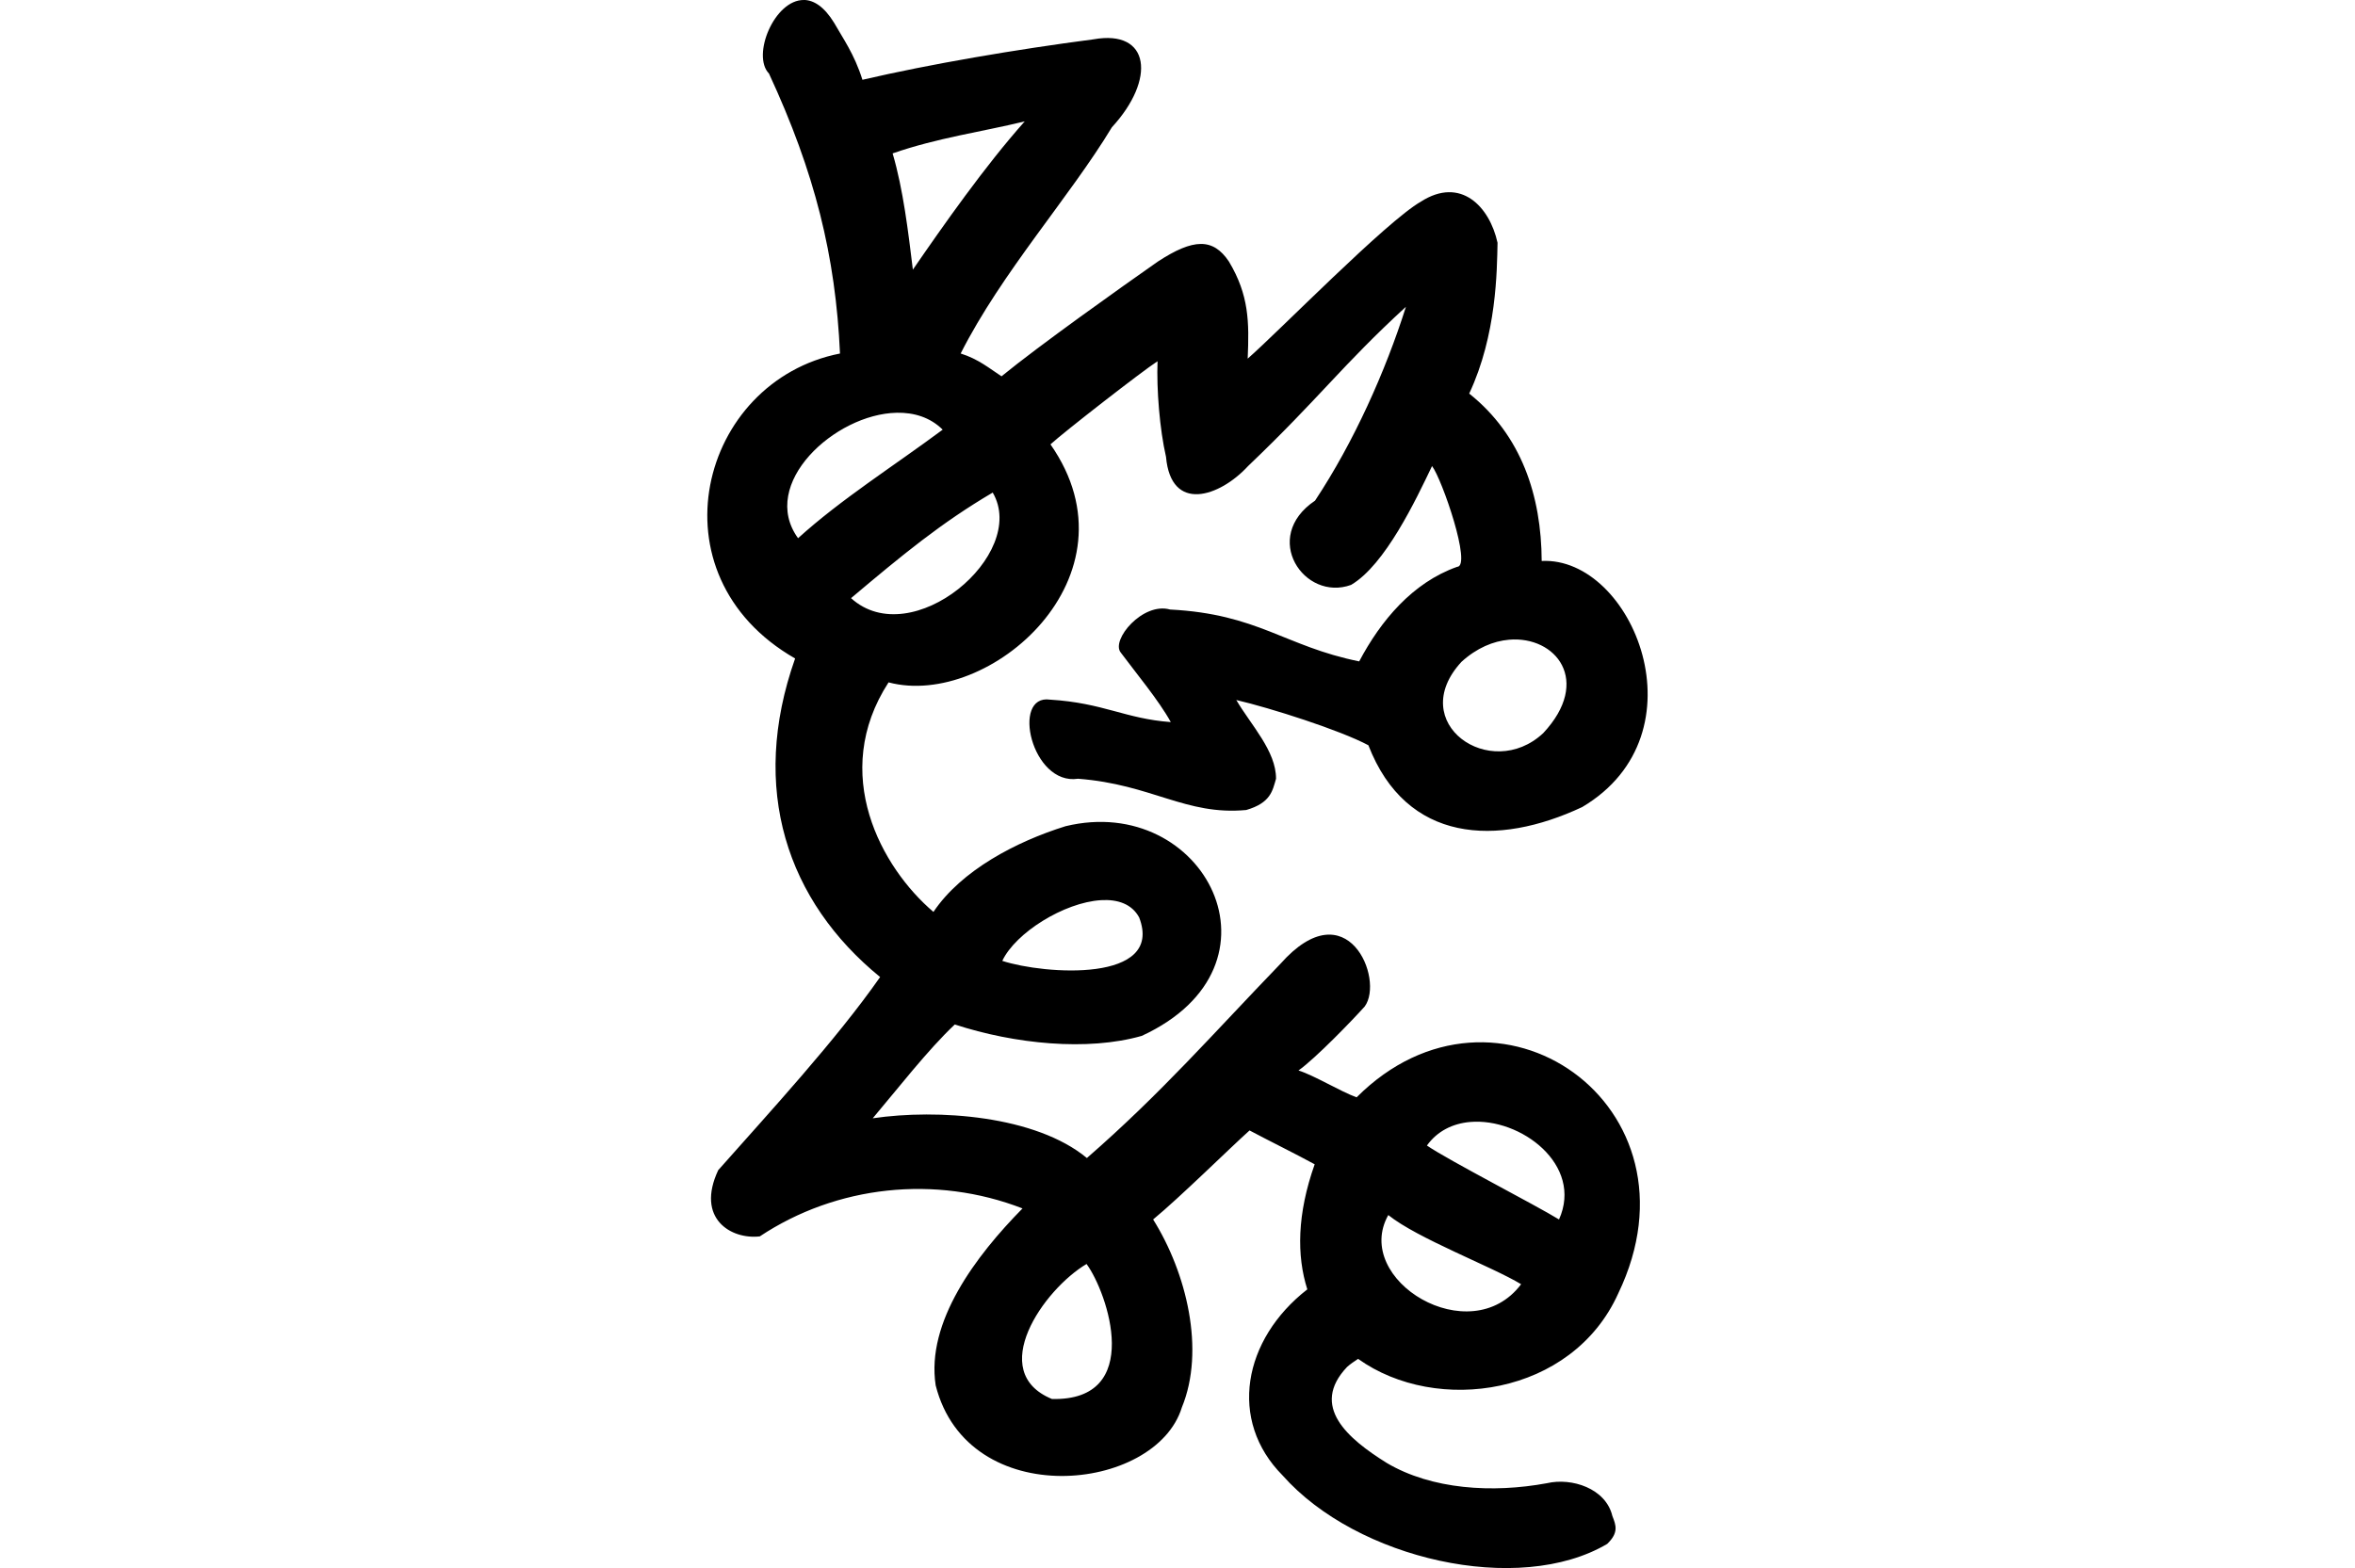 <?xml version="1.0" encoding="UTF-8" standalone="no"?>
<!-- Created with Inkscape (http://www.inkscape.org/) -->

<svg
   xmlns:dc="http://purl.org/dc/elements/1.1/"
   xmlns:cc="http://creativecommons.org/ns#"
   xmlns:rdf="http://www.w3.org/1999/02/22-rdf-syntax-ns#"
   xmlns:svg="http://www.w3.org/2000/svg"
   xmlns="http://www.w3.org/2000/svg"
   xmlns:sodipodi="http://sodipodi.sourceforge.net/DTD/sodipodi-0.dtd"
   xmlns:inkscape="http://www.inkscape.org/namespaces/inkscape"
   width="200"
   height="133.208"
   id="svg2"
   version="1.1"
   inkscape:version="0.48.3.1 r9886"
   sodipodi:docname="performance.svg">
  <defs
     id="defs4" />
  <sodipodi:namedview
     id="base"
     pagecolor="#ffffff"
     bordercolor="#666666"
     borderopacity="1.0"
     inkscape:pageopacity="0.0"
     inkscape:pageshadow="2"
     inkscape:zoom="1.4"
     inkscape:cx="-44.49414"
     inkscape:cy="112.80231"
     inkscape:document-units="px"
     inkscape:current-layer="layer1"
     showgrid="false"
     fit-margin-top="0"
     fit-margin-left="0"
     fit-margin-right="0"
     fit-margin-bottom="0"
     inkscape:window-width="650"
     inkscape:window-height="716"
     inkscape:window-x="67"
     inkscape:window-y="24"
     inkscape:window-maximized="0" />
  <g
     inkscape:label="Layer 1"
     inkscape:groupmode="layer"
     id="layer1"
     transform="translate(-3515.019,-4175.151)">
    <path
       style="fill:#000000"
       d="m 3583.295,4175.151 c -2.501,-0.038 -4.465,4.706 -2.969,6.25 3.901,8.418 5.654,15.492 6.031,23.781 -11.935,2.346 -16.191,18.814 -3.812,25.906 -3.92,11.083 -0.674,20.627 7.219,27.062 -3.765,5.386 -9.397,11.487 -13.75,16.406 -1.93,4.118 1.099,5.907 3.531,5.625 6.527,-4.334 14.907,-5.244 22.312,-2.375 -3.959,4.023 -8.202,9.64 -7.375,15.031 2.741,10.79 18.686,9.109 20.906,1.875 2.003,-4.866 0.395,-11.449 -2.438,-15.969 2.278,-1.877 6.583,-6.128 8.188,-7.562 1.52,0.813 4.031,2.051 5.531,2.875 -1.499,4.238 -1.535,7.767 -0.625,10.625 -5.467,4.255 -6.741,11.136 -2.094,15.812 6.301,7.114 20.041,10.251 27.562,5.812 0.989,-0.957 0.754,-1.571 0.438,-2.375 -0.56,-2.349 -3.461,-3.273 -5.562,-2.781 -4.616,0.854 -9.776,0.54 -13.594,-1.719 -3.316,-2.068 -6.543,-4.809 -3.375,-8.156 0.291,-0.259 0.612,-0.477 0.938,-0.688 6.67,4.768 18.187,3.128 22.094,-5.562 7.668,-15.97 -10.392,-28.5 -22.219,-16.656 -1.325,-0.468 -3.594,-1.861 -4.938,-2.281 1.435,-1.011 4.655,-4.346 5.625,-5.438 1.687,-2.294 -1.484,-10.013 -7.156,-3.625 -5.735,5.949 -10.157,11.032 -16.438,16.5 -4.354,-3.605 -12.663,-4.19 -18.188,-3.375 2.024,-2.391 4.698,-5.835 6.969,-7.969 5.088,1.66 11.266,2.285 15.875,0.969 12.949,-5.97 5.319,-20.674 -6.469,-17.812 -4.199,1.307 -8.852,3.752 -11.219,7.281 -4.415,-3.75 -8.831,-11.752 -3.812,-19.5 8.518,2.271 21.582,-9.012 13.75,-20.219 1.135,-1.04 7.794,-6.224 9.094,-7.062 -0.092,2.386 0.182,5.789 0.719,8.125 0.422,4.773 4.541,3.417 6.969,0.781 6.095,-5.819 7.94,-8.512 13.406,-13.531 -1.736,5.482 -4.424,11.495 -7.719,16.469 -4.63,3.109 -0.919,8.608 3.062,7.156 2.896,-1.701 5.504,-7.231 6.875,-10.094 0.839,1.087 3.409,8.541 2.125,8.562 -3.781,1.337 -6.488,4.58 -8.312,8.031 -6.332,-1.283 -8.571,-4.022 -16.062,-4.406 -2.32,-0.659 -5.045,2.592 -4.188,3.656 1.252,1.684 3.24,4.073 4.25,5.906 -3.875,-0.284 -5.719,-1.629 -10.25,-1.906 -3.333,-0.49 -1.582,7.322 2.375,6.719 6.287,0.482 9.128,3.135 14.281,2.656 2.088,-0.608 2.234,-1.644 2.531,-2.656 0.01,-2.357 -2.129,-4.563 -3.375,-6.688 2.875,0.667 8.806,2.556 11.219,3.844 3.228,8.335 10.956,8.633 18.156,5.25 10.494,-6.219 4.284,-21.289 -3.438,-20.906 -0.026,-5.528 -1.715,-10.682 -6.156,-14.219 2.343,-4.996 2.355,-10.462 2.406,-12.812 -0.673,-3.085 -3.133,-5.651 -6.5,-3.5 -2.936,1.672 -12.093,11.052 -14.719,13.344 0.136,-3.123 0.113,-5.399 -1.594,-8.25 -1.347,-2.013 -3.013,-1.969 -6.031,0 -3.135,2.197 -10.046,7.102 -13.281,9.75 -1.062,-0.694 -1.95,-1.457 -3.469,-1.938 3.505,-6.919 9.259,-13.284 12.844,-19.219 3.746,-4.061 3.266,-8.335 -1.562,-7.469 -6.575,0.858 -13.896,2.104 -19.625,3.438 -0.68,-2.183 -1.691,-3.574 -2.406,-4.844 -0.843,-1.375 -1.729,-1.925 -2.562,-1.938 z m 18.75,10.312 c -3.356,3.764 -6.907,8.824 -9.5,12.594 -0.389,-3.175 -0.816,-6.813 -1.719,-9.875 3.817,-1.327 7.572,-1.831 11.219,-2.719 z m -10.875,24.75 c 1.472,-0.03 2.86,0.396 3.906,1.438 -4.173,3.101 -8.628,5.907 -12.281,9.219 -3.342,-4.606 3.117,-10.55 8.375,-10.656 z m 8.156,6.781 c 3.074,5.256 -6.887,13.639 -12.031,8.969 4.355,-3.672 7.661,-6.399 12.031,-8.969 z m 43.844,12.5 c 3.982,-0.343 7.061,3.494 2.906,7.938 -4.471,4.178 -11.724,-0.873 -6.938,-6.062 1.298,-1.179 2.704,-1.76 4.031,-1.875 z m -34.656,22.125 c 1.419,-0.086 2.631,0.321 3.25,1.469 2.14,5.573 -8.046,4.853 -11.625,3.688 1.118,-2.382 5.252,-4.967 8.375,-5.156 z m 31.344,18.844 c 4.306,-0.382 9.645,3.65 7.562,8.281 -1.982,-1.222 -9.385,-5.024 -11.219,-6.281 0.891,-1.248 2.221,-1.873 3.656,-2 z m -6.938,7.906 c 2.485,1.996 8.791,4.369 11.281,5.875 -4.323,5.744 -14.37,-0.372 -11.281,-5.875 z m -25.625,4.156 c 1.798,2.45 4.911,11.655 -2.938,11.469 -5.6,-2.298 -0.723,-9.295 2.938,-11.469 z"
       id="path3337"
       inkscape:connector-curvature="0" />
  </g>
</svg>
